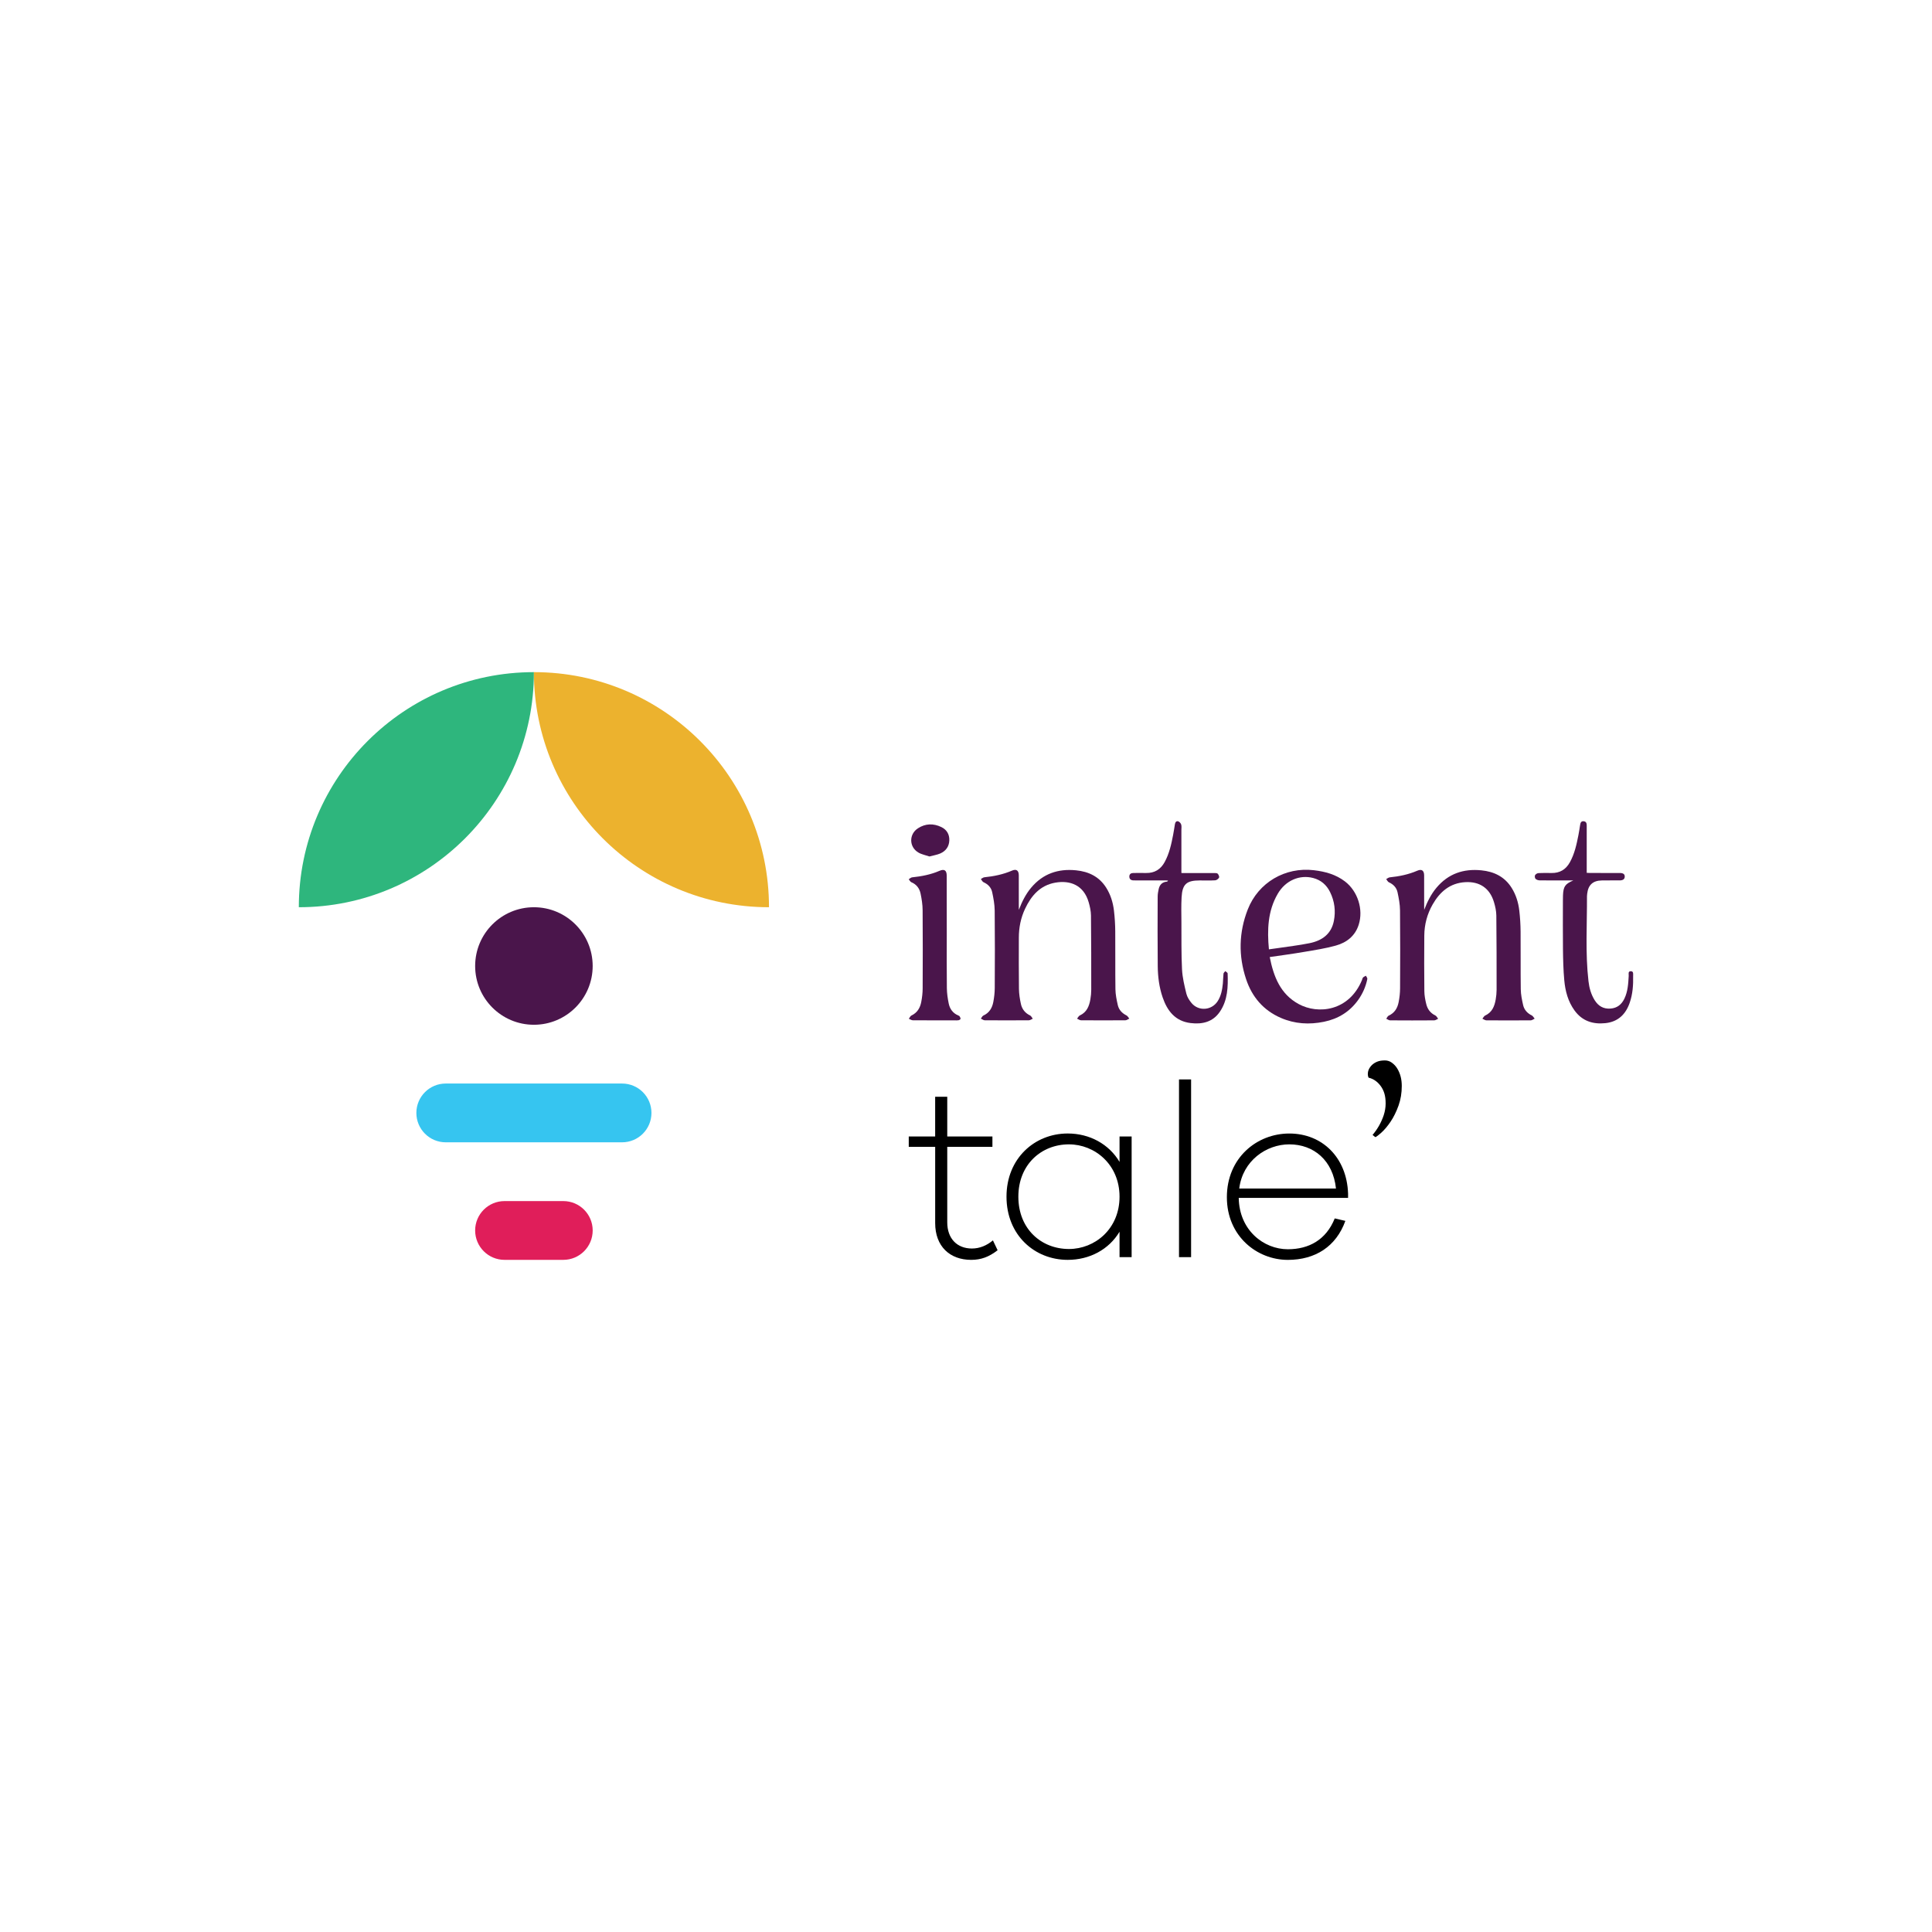 <!-- Generator: Adobe Illustrator 26.0.1, SVG Export Plug-In . SVG Version: 6.00 Build 0)  -->
<svg xmlns="http://www.w3.org/2000/svg" xmlns:xlink="http://www.w3.org/1999/xlink" version="1.1" id="Layer_1" x="0px" y="0px" viewBox="0 0 1080 1080" style="enable-background:new 0 0 1080 1080;" xml:space="preserve">
<style type="text/css">
	.st0{fill:#F2E9D9;}
	.st1{fill:#2EB67D;}
	.st2{fill:#ECB22E;}
	.st3{fill:#4A154B;}
	.st4{fill:#36C5F0;}
	.st5{fill:#E01E5A;}
</style>
<g>
	<g>
		<g>
			<g>
				<path class="st1" d="M167.04,507.15L167.04,507.15L167.04,507.15c0-72.58,58.84-131.42,131.42-131.42h0v0      C298.46,448.31,239.62,507.15,167.04,507.15z"/>
			</g>
			<g>
				<path class="st2" d="M429.87,507.15L429.87,507.15L429.87,507.15c0-72.58-58.84-131.42-131.42-131.42h0v0      C298.46,448.31,357.3,507.15,429.87,507.15z"/>
			</g>
			<g>
				<circle class="st3" cx="298.46" cy="540" r="32.85"/>
			</g>
			<g>
				<path class="st4" d="M347.74,638.56h-98.56c-9.07,0-16.43-7.35-16.43-16.43l0,0c0-9.07,7.35-16.43,16.43-16.43h98.56      c9.07,0,16.43,7.35,16.43,16.43l0,0C364.17,631.21,356.81,638.56,347.74,638.56z"/>
			</g>
			<g>
				<path class="st5" d="M314.89,704.27h-32.85c-9.07,0-16.43-7.35-16.43-16.43l0,0c0-9.07,7.35-16.43,16.43-16.43h32.85      c9.07,0,16.43,7.35,16.43,16.43l0,0C331.31,696.92,323.96,704.27,314.89,704.27z"/>
			</g>
		</g>
	</g>
	<g>
		<g>
			<g>
				<path d="M557.67,698.89c-4.83,3.73-9.24,5.38-14.76,5.38c-12,0-20.14-7.59-20.14-20.56v-42.63H508v-5.79h14.76v-22.21h6.76      v22.21h25.25v5.79h-25.25v42.22c0,9.11,5.52,14.63,13.8,14.63c4.28,0,8.28-1.66,11.73-4.55L557.67,698.89z"/>
				<path d="M632.59,702.75h-6.76v-14.21c-5.93,9.93-16.69,15.73-28.97,15.73c-18.49,0-34.22-13.8-34.22-35.32      c0-21.39,15.73-35.32,34.22-35.32c12.28,0,23.04,5.93,28.97,15.87v-14.21h6.76V702.75z M625.83,668.95      c0-17.94-13.79-29.25-28.28-29.25c-15.45,0-28.28,11.31-28.28,29.25c0,18.07,12.83,29.25,28.28,29.25      C612.03,698.2,625.83,687.02,625.83,668.95z"/>
				<path d="M659.07,702.75v-99.34h6.76v99.34H659.07z"/>
				<path d="M753.58,669.64h-61.12c0.28,18.07,13.94,28.7,27.46,28.7c11.73,0,21.38-5.24,26.21-17.24l5.93,1.38      c-5.1,14.21-16.69,21.8-32.15,21.8c-17.24,0-34.08-13.24-34.08-35.04c0-21.94,16.69-35.6,34.91-35.6      c18.49,0,32.15,13.52,32.84,33.53V669.64z M692.74,664.4h54.08c-1.65-15.73-12.42-24.7-26.08-24.7      C707.91,639.7,694.67,648.81,692.74,664.4z"/>
				<g>
					<path d="M767.27,634.43c0.27,0.24,0.61,0.53,1.05,0.85c0.26,0.19,0.46,0.32,0.62,0.41c0.74-0.46,1.78-1.22,3.21-2.51       c1.75-1.57,3.51-3.65,5.22-6.19c1.71-2.53,3.2-5.56,4.43-9c1.2-3.35,1.8-7.03,1.8-10.93c0-3.74-0.82-6.92-2.51-9.73       c-0.81-1.34-1.85-2.44-3.16-3.37c-1.13-0.79-2.37-1.18-3.79-1.18c-1.66,0-3.06,0.22-4.17,0.66c-1.11,0.44-2.08,1.03-2.87,1.75       c-0.79,0.73-1.4,1.54-1.86,2.47c-0.42,0.85-0.62,1.8-0.62,2.9c0,0.61,0.14,1.22,0.41,1.85c2.61,0.61,4.88,2.14,6.64,4.48       c0.97,1.25,1.72,2.74,2.21,4.38c0.47,1.58,0.7,3.45,0.7,5.58c0,2.16-0.37,4.39-1.1,6.63       C772.09,627.57,770,631.24,767.27,634.43z"/>
				</g>
			</g>
		</g>
		<g>
			<g>
				<path class="st3" d="M569.55,508.6c1.73-4.5,3.8-8.72,6.89-12.4c6.59-7.83,15.09-10.7,25.1-9.69c7.06,0.71,12.89,3.52,16.8,9.67      c2.5,3.93,3.83,8.31,4.37,12.87c0.45,3.84,0.69,7.73,0.72,11.6c0.1,10.77-0.05,21.54,0.1,32.31c0.04,2.97,0.66,5.96,1.32,8.88      c0.61,2.65,2.37,4.55,4.86,5.79c0.66,0.33,1.06,1.17,1.57,1.78c-0.72,0.33-1.44,0.93-2.16,0.93c-8.28,0.07-16.56,0.07-24.84,0      c-0.74-0.01-1.47-0.59-2.2-0.91c0.51-0.61,0.9-1.49,1.55-1.79c3.9-1.79,5.24-5.2,5.9-9.03c0.3-1.76,0.48-3.57,0.48-5.35      c0-13.84,0.01-27.68-0.15-41.52c-0.03-2.45-0.58-4.95-1.26-7.32c-2.77-9.68-10.43-12.47-18.7-11.01      c-8.41,1.48-13.42,7.25-16.88,14.6c-2.4,5.1-3.48,10.52-3.48,16.15c0,9.55-0.08,19.11,0.06,28.66c0.04,2.81,0.49,5.65,1.09,8.4      c0.63,2.88,2.34,5.09,5.13,6.42c0.64,0.31,1.01,1.2,1.5,1.82c-0.73,0.31-1.45,0.87-2.18,0.88c-8.22,0.06-16.45,0.06-24.67,0      c-0.72-0.01-1.43-0.59-2.15-0.91c0.45-0.59,0.78-1.46,1.38-1.73c3.29-1.48,4.91-4.2,5.55-7.51c0.5-2.6,0.8-5.28,0.82-7.92      c0.08-14.42,0.12-28.84-0.03-43.26c-0.04-3.43-0.68-6.89-1.4-10.26c-0.55-2.6-2.3-4.45-4.82-5.58      c-0.65-0.29-1.02-1.18-1.52-1.79c0.66-0.34,1.29-0.91,1.97-0.98c5.32-0.54,10.51-1.59,15.45-3.73c2.44-1.05,3.77-0.09,3.79,2.64      c0.04,5.79,0.01,11.58,0.01,17.37C569.55,507.34,569.55,507.97,569.55,508.6z"/>
				<path class="st3" d="M796.14,508.6c1.73-4.49,3.8-8.72,6.89-12.39c6.59-7.83,15.08-10.7,25.1-9.69c7.13,0.72,13,3.59,16.9,9.82      c2.44,3.89,3.75,8.22,4.27,12.73c0.44,3.84,0.69,7.73,0.72,11.6c0.1,10.77-0.05,21.54,0.1,32.31c0.04,2.97,0.66,5.96,1.32,8.88      c0.61,2.65,2.36,4.55,4.86,5.79c0.66,0.33,1.06,1.17,1.58,1.78c-0.72,0.33-1.44,0.93-2.16,0.94c-8.28,0.07-16.56,0.07-24.84,0      c-0.74-0.01-1.47-0.59-2.21-0.9c0.51-0.61,0.9-1.49,1.55-1.79c3.9-1.78,5.24-5.2,5.9-9.03c0.3-1.76,0.48-3.57,0.49-5.35      c0-13.84,0.01-27.68-0.15-41.52c-0.03-2.5-0.59-5.07-1.32-7.48c-2.31-7.75-7.98-11.64-16.06-11.17      c-8.54,0.5-14.17,5.38-18.21,12.44c-3.07,5.37-4.63,11.23-4.68,17.41c-0.08,10.36-0.08,20.73,0.03,31.1      c0.03,2.4,0.49,4.83,1.06,7.18c0.69,2.87,2.35,5.09,5.13,6.42c0.64,0.31,1.01,1.2,1.51,1.82c-0.73,0.31-1.45,0.88-2.18,0.88      c-8.22,0.06-16.45,0.06-24.67,0c-0.72-0.01-1.43-0.59-2.15-0.91c0.45-0.59,0.78-1.46,1.37-1.73c3.29-1.48,4.91-4.2,5.55-7.51      c0.5-2.54,0.8-5.16,0.81-7.75c0.07-14.53,0.12-29.07-0.03-43.6c-0.03-3.37-0.68-6.77-1.39-10.09c-0.56-2.6-2.3-4.45-4.82-5.58      c-0.65-0.29-1.02-1.18-1.52-1.79c0.66-0.34,1.29-0.91,1.97-0.98c5.32-0.54,10.51-1.59,15.45-3.73c2.44-1.05,3.77-0.09,3.79,2.64      c0.04,5.79,0.01,11.58,0.01,17.37C796.14,507.33,796.14,507.97,796.14,508.6z"/>
				<path class="st3" d="M709.79,535c2.17,10.94,5.94,20.7,16.17,26.27c10.89,5.93,28.15,4.02,35.39-13.4      c0.2-0.48,0.26-1.08,0.59-1.43c0.42-0.44,1.06-0.67,1.61-0.99c0.28,0.61,0.9,1.29,0.79,1.82c-0.87,4.24-2.57,8.15-5.09,11.68      c-4.73,6.63-11.18,10.59-19.11,12.22c-8.27,1.7-16.36,1.22-24.15-2.16c-9.78-4.24-16.13-11.75-19.43-21.69      c-4.32-13.01-4.07-26.08,0.94-38.91c5.89-15.08,20.91-23.86,37-21.95c6.32,0.75,12.24,2.36,17.37,6.29      c7.11,5.45,10.37,15.63,7.66,24.16c-2.01,6.33-6.75,9.99-12.78,11.67c-5.76,1.61-11.74,2.52-17.65,3.52      C722.8,533.2,716.43,534.03,709.79,535z M709.33,530.69c1.64-0.23,3.01-0.41,4.38-0.61c6.12-0.92,12.28-1.61,18.34-2.84      c6.87-1.39,12.12-5.01,13.58-12.39c1.11-5.6,0.41-11.08-2.13-16.22c-1.97-3.98-5.08-6.69-9.45-7.83      c-7.61-1.98-15.46,1.42-19.76,8.79C708.65,509.24,708.32,519.78,709.33,530.69z"/>
				<path class="st3" d="M660.41,488.03c6.3,0,12.32-0.01,18.33,0.01c0.68,0,1.59-0.03,1.97,0.37c0.5,0.53,1,1.67,0.75,2.17      c-0.35,0.71-1.37,1.47-2.14,1.52c-2.88,0.18-5.79,0.07-8.68,0.07c-7.35,0-9.7,2.06-10.12,9.42c-0.26,4.62-0.13,9.26-0.1,13.89      c0.05,8.8-0.1,17.61,0.34,26.39c0.23,4.57,1.34,9.13,2.43,13.6c0.46,1.88,1.64,3.73,2.91,5.25c3.95,4.71,11.24,4.13,14.58-1.04      c1.94-3,2.56-6.42,2.91-9.89c0.18-1.84,0.15-3.7,0.36-5.54c0.06-0.49,0.65-0.92,1-1.38c0.46,0.42,1.3,0.83,1.31,1.27      c0.27,7.46,0.07,14.91-4.31,21.38c-3.93,5.8-9.83,7.18-16.37,6.38c-8.58-1.04-13.04-6.75-15.65-14.36      c-1.93-5.64-2.68-11.51-2.74-17.42c-0.14-12.97-0.08-25.94-0.04-38.91c0-1.43,0.27-2.88,0.58-4.28      c0.54-2.38,1.98-3.86,4.53-4.08c0.24-0.02,0.47-0.17,0.69-0.62c-0.58-0.03-1.17-0.08-1.75-0.08c-5.5-0.01-11,0-16.5,0      c-0.41,0-0.81,0.01-1.22-0.01c-1.39-0.08-2.19-0.84-2.17-2.2c0.02-1.32,0.91-1.92,2.2-1.93c2.37,0,4.75-0.05,7.12,0      c4.76,0.1,8.2-2,10.45-6.15c2.58-4.74,3.71-9.94,4.71-15.17c0.38-1.99,0.68-3.99,1.01-5.99c0.18-1.05,0.77-1.9,1.83-1.57      c0.69,0.22,1.45,1.06,1.67,1.79c0.29,0.96,0.11,2.06,0.11,3.1c0,7.3,0,14.59,0,21.89C660.41,486.56,660.41,487.19,660.41,488.03      z"/>
				<path class="st3" d="M879.48,492.17c-0.6,0-1.21,0-1.81,0c-5.67,0-11.35,0.03-17.02-0.04c-0.79-0.01-1.75-0.33-2.28-0.87      c-0.4-0.4-0.53-1.53-0.25-2.04c0.32-0.57,1.22-1.11,1.89-1.15c2.42-0.14,4.86-0.09,7.29-0.05c4.61,0.08,7.99-1.93,10.23-5.93      c2.67-4.77,3.79-10.03,4.83-15.31c0.36-1.82,0.63-3.65,0.92-5.48c0.19-1.21,0.45-2.39,2.05-2.21c1.55,0.18,1.66,1.39,1.66,2.6      c0.01,3.71,0,7.41,0,11.12c0,4.97,0,9.94,0,15.11c0.71,0.03,1.32,0.08,1.93,0.08c5.5,0.01,11,0,16.5,0.01      c1.97,0,2.83,0.63,2.82,2.01c-0.01,1.38-0.94,2.12-2.78,2.13c-3.36,0.02-6.72-0.03-10.07,0.03c-4.94,0.08-7.58,2.51-8.14,7.42      c-0.05,0.46-0.12,0.92-0.12,1.38c0.07,15.85-0.98,31.72,0.84,47.53c0.43,3.75,1.44,7.38,3.48,10.64      c2.04,3.26,4.92,4.95,8.86,4.65c3.74-0.28,6.2-2.33,7.75-5.58c1.92-4.01,2.15-8.36,2.4-12.7c0.06-0.98-0.51-2.59,1.15-2.6      c1.69,0,1.29,1.61,1.32,2.69c0.12,5.06-0.24,10.06-1.9,14.9c-2.24,6.54-6.57,10.7-13.62,11.44c-6.97,0.74-12.97-1.2-17.24-7.09      c-3.64-5.02-5.18-10.86-5.73-16.89c-0.53-5.75-0.66-11.55-0.73-17.33c-0.11-9.03-0.03-18.06-0.03-27.1c0-0.98,0-1.97,0.04-2.95      C873.93,495.5,874.9,494.16,879.48,492.17z"/>
				<path class="st3" d="M529.25,522.38c0,10.01-0.08,20.03,0.05,30.04c0.04,2.87,0.46,5.76,1.04,8.57c0.62,3.02,2.33,5.39,5.3,6.65      c0.26,0.11,0.61,0.22,0.74,0.44c0.27,0.46,0.63,1.01,0.56,1.47c-0.05,0.32-0.71,0.7-1.15,0.78c-0.73,0.13-1.5,0.05-2.25,0.05      c-7.76,0-15.51,0.02-23.27-0.04c-0.74-0.01-1.48-0.54-2.22-0.83c0.48-0.63,0.82-1.55,1.45-1.84c3.26-1.53,4.85-4.26,5.48-7.56      c0.48-2.48,0.78-5.04,0.79-7.57c0.07-14.59,0.1-29.18-0.02-43.76c-0.02-3.09-0.51-6.22-1.14-9.26c-0.6-2.88-2.26-5.14-5.15-6.35      c-0.61-0.26-0.99-1.09-1.47-1.66c0.62-0.37,1.22-1.01,1.88-1.07c5.26-0.55,10.4-1.52,15.29-3.64c2.75-1.19,4.06-0.27,4.06,2.76      C529.25,500.5,529.24,511.44,529.25,522.38C529.24,522.38,529.25,522.38,529.25,522.38z"/>
				<path class="st3" d="M519.57,478.77c-2.03-0.7-4.31-1.1-6.19-2.2c-5.26-3.1-5.35-10.23-0.24-13.55      c4.16-2.7,8.65-2.83,13.07-0.69c3.01,1.45,4.57,4.03,4.46,7.44c-0.12,3.47-1.94,5.94-5.02,7.31      C523.84,477.87,521.81,478.16,519.57,478.77z"/>
			</g>
		</g>
	</g>
</g>
</svg>
